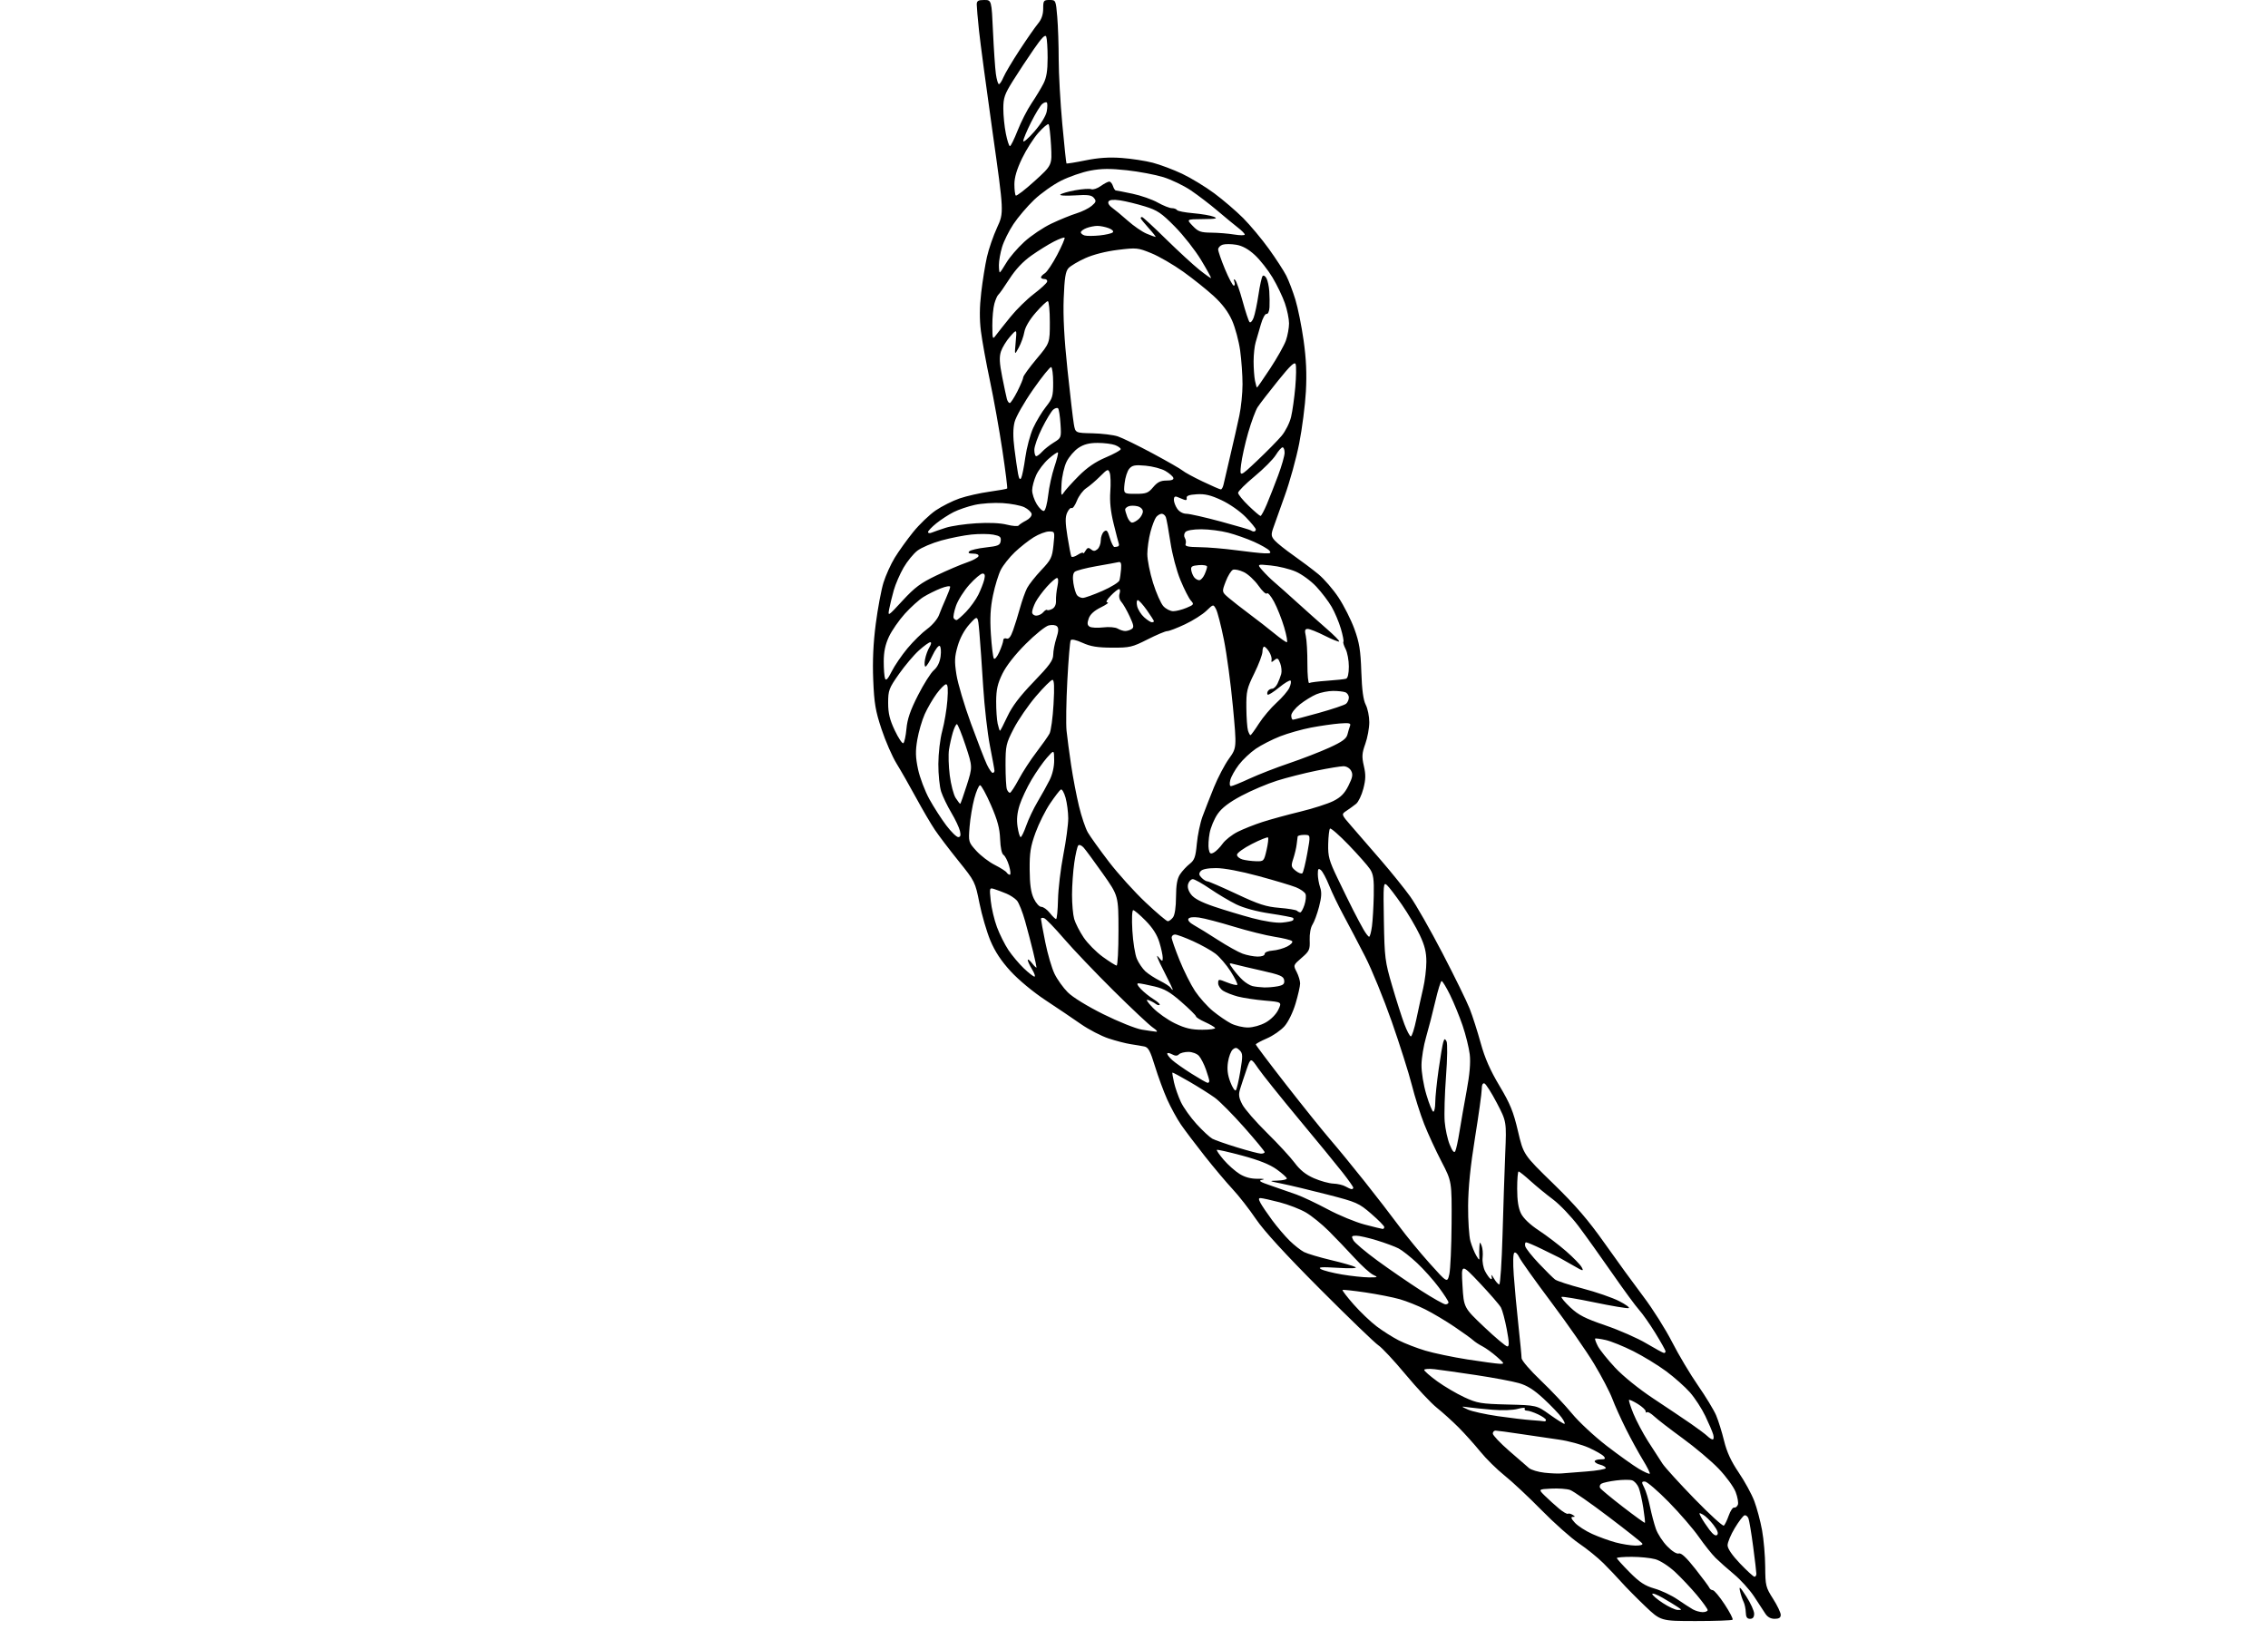 <?xml version="1.0" encoding="UTF-8" standalone="no"?>
<svg 
  version="1.1" 
  xmlns="http://www.w3.org/2000/svg" 
  xmlns:xlink="http://www.w3.org/1999/xlink" 
  xmlns:svg="http://www.w3.org/2000/svg"
  xmlns:rdf="http://www.w3.org/1999/02/22-rdf-syntax-ns#"
  xmlns:cc="http://creativecommons.org/ns#"
  xmlns:dc="http://purl.org/dc/elements/1.1/"
  viewBox="0 0 1024 736"
  width="1024"
  height="736"
>
<style>svg {background-color: white; }</style>"
<path stroke="none" fill="black" fill-rule="evenodd" d="M765.74,732.00C749.81,732.00 749.81,732.00 742.74,725.25C738.85,721.54 734.08,716.70 732.12,714.50C730.17,712.30 726.48,708.42 723.93,705.88C721.37,703.34 716.41,699.32 712.89,696.94C709.38,694.56 701.77,687.81 696.00,681.93C690.23,676.05 682.71,669.01 679.31,666.30C675.90,663.58 670.95,658.70 668.31,655.44C665.66,652.19 661.25,647.27 658.49,644.51C655.74,641.76 651.33,637.77 648.69,635.66C646.06,633.55 639.70,626.77 634.56,620.59C629.42,614.42 623.93,608.53 622.36,607.51C620.79,606.49 608.92,595.05 595.99,582.08C580.33,566.37 570.68,555.83 567.07,550.50C564.10,546.10 559.36,540.02 556.54,537.00C553.72,533.98 548.04,527.23 543.91,522.00C539.78,516.77 534.95,510.37 533.17,507.78C531.39,505.18 528.61,500.08 526.98,496.46C525.35,492.83 522.87,486.07 521.45,481.44C519.37,474.62 518.46,472.92 516.69,472.56C515.49,472.32 512.70,471.84 510.50,471.51C508.30,471.18 503.80,470.01 500.50,468.92C497.20,467.83 491.57,464.91 488.00,462.42C484.43,459.92 477.23,455.07 472.00,451.62C466.50,447.99 459.90,442.51 456.31,438.60C451.99,433.89 449.22,429.67 447.13,424.67C445.49,420.72 443.28,413.13 442.21,407.79C440.30,398.23 440.16,397.96 432.79,388.80C428.67,383.68 423.87,377.37 422.12,374.76C420.36,372.16 416.54,365.64 413.62,360.26C410.70,354.89 406.73,347.93 404.79,344.79C402.86,341.65 399.81,334.68 398.02,329.29C395.26,321.00 394.69,317.59 394.26,307.00C393.91,298.44 394.27,290.48 395.40,281.76C396.31,274.75 397.88,266.34 398.90,263.07C399.92,259.80 402.21,254.73 404.00,251.81C405.79,248.89 409.52,243.69 412.30,240.25C415.07,236.82 419.63,232.44 422.42,230.52C425.21,228.61 430.09,226.16 433.25,225.07C436.42,223.99 442.46,222.62 446.69,222.04C450.91,221.45 454.53,220.80 454.73,220.60C454.94,220.40 453.97,212.64 452.58,203.37C451.19,194.09 448.66,179.97 446.97,172.00C445.27,164.03 443.44,153.95 442.89,149.60C442.21,144.13 442.24,138.76 443.02,132.10C443.63,126.82 444.80,119.58 445.61,116.00C446.42,112.42 448.48,106.47 450.18,102.76C453.29,96.02 453.29,96.02 448.16,59.76C445.34,39.82 442.58,19.13 442.02,13.79C441.46,8.45 441.00,3.16 441.00,2.04C441.00,0.39 441.65,0.00 444.34,0.00C447.69,0.00 447.69,0.00 448.34,14.33C448.70,22.21 449.28,30.76 449.63,33.33C449.98,35.90 450.61,38.00 451.01,38.00C451.42,38.00 452.34,36.60 453.05,34.89C453.76,33.18 457.03,27.66 460.32,22.64C463.61,17.61 467.36,12.23 468.65,10.67C470.24,8.77 471.00,6.57 471.00,3.92C471.00,0.28 471.20,0.00 473.85,0.00C476.69,0.00 476.71,0.06 477.35,7.65C477.71,11.86 478.00,20.49 478.00,26.82C478.00,33.16 478.73,46.26 479.62,55.92C480.51,65.59 481.36,73.64 481.51,73.80C481.65,73.97 485.52,73.35 490.10,72.42C495.96,71.23 500.80,70.91 506.46,71.33C510.88,71.65 517.20,72.63 520.50,73.49C523.80,74.36 529.75,76.59 533.71,78.46C537.68,80.34 544.20,84.30 548.21,87.27C552.22,90.24 558.10,95.29 561.29,98.48C564.47,101.68 569.70,107.94 572.91,112.40C576.11,116.85 579.65,122.30 580.76,124.50C581.87,126.70 583.71,131.53 584.85,135.24C585.99,138.94 587.67,147.27 588.58,153.74C589.76,162.14 590.05,168.72 589.61,176.79C589.27,183.00 587.90,193.57 586.58,200.29C585.26,207.01 582.30,217.68 580.01,224.00C577.72,230.32 575.36,236.96 574.76,238.74C573.84,241.49 573.96,242.30 575.59,244.11C576.64,245.28 580.42,248.30 584.00,250.81C587.58,253.33 592.62,257.13 595.22,259.26C597.81,261.39 601.92,266.14 604.35,269.82C606.78,273.49 610.00,279.88 611.50,284.00C613.75,290.17 614.30,293.60 614.63,303.33C614.91,311.56 615.52,316.10 616.63,318.25C617.51,319.95 618.23,323.50 618.23,326.13C618.23,328.76 617.42,333.17 616.43,335.91C614.91,340.16 614.81,341.66 615.78,345.88C616.69,349.80 616.64,351.95 615.55,356.14C614.80,359.05 613.33,362.13 612.29,362.97C611.24,363.81 609.30,365.23 607.96,366.11C605.52,367.73 605.52,367.73 610.21,373.11C612.79,376.08 618.79,383.00 623.54,388.50C628.29,394.00 634.24,401.39 636.77,404.93C639.29,408.46 645.82,419.94 651.28,430.43C656.74,440.92 662.26,452.20 663.56,455.50C664.86,458.80 667.09,465.77 668.53,471.00C670.40,477.80 672.81,483.28 677.00,490.30C681.84,498.40 683.29,501.95 685.35,510.75C687.85,521.40 687.85,521.40 701.26,534.45C711.48,544.40 717.01,550.83 724.55,561.50C729.98,569.20 737.84,580.00 742.00,585.50C746.17,591.00 751.99,600.23 754.94,606.00C757.89,611.77 763.15,620.60 766.62,625.60C770.10,630.61 773.79,636.69 774.82,639.10C775.85,641.52 777.47,646.71 778.42,650.63C779.65,655.67 781.58,659.86 785.03,664.95C787.72,668.91 790.88,674.70 792.06,677.82C793.24,680.95 794.82,686.88 795.57,691.00C796.32,695.12 796.96,702.55 796.99,707.50C797.05,716.01 797.24,716.80 800.53,721.95C802.44,724.95 804.00,728.22 804.00,729.20C804.00,730.50 803.23,731.00 801.25,731.00C799.44,731.00 797.99,730.18 797.00,728.60C796.17,727.29 793.86,723.76 791.86,720.75C789.85,717.75 785.83,713.32 782.92,710.90C780.01,708.48 776.25,705.14 774.56,703.47C772.88,701.80 769.48,697.53 767.00,693.98C764.52,690.42 758.41,683.34 753.42,678.25C748.42,673.16 743.57,669.00 742.64,669.00C741.12,669.00 741.09,669.28 742.36,671.75C743.14,673.26 744.32,677.17 744.99,680.43C745.67,683.70 746.86,688.20 747.65,690.43C748.44,692.67 750.73,696.19 752.75,698.25C754.97,700.53 757.03,701.81 758.00,701.50C759.09,701.15 761.46,703.38 765.54,708.58C768.82,712.75 771.65,716.57 771.83,717.08C772.02,717.59 772.69,718.03 773.33,718.07C773.98,718.11 776.38,720.99 778.68,724.48C780.97,727.96 782.59,731.08 782.26,731.41C781.93,731.73 774.50,732.00 765.74,732.00zM790.15,731.00C788.79,731.00 788.28,730.22 788.22,728.06C788.17,726.45 787.72,724.31 787.21,723.31C786.70,722.32 785.98,720.15 785.62,718.50C785.08,716.03 785.58,716.45 788.48,720.95C790.42,723.95 792.00,727.44 792.00,728.70C792.00,730.27 791.41,731.00 790.15,731.00zM768.75,727.99C769.99,727.99 771.00,727.57 771.00,727.05C771.00,726.53 768.82,723.49 766.15,720.30C763.48,717.11 759.04,712.40 756.28,709.83C753.45,707.20 749.58,704.70 747.38,704.09C745.25,703.50 740.46,703.01 736.75,703.01C733.04,703.00 730.00,703.26 730.00,703.57C730.00,703.89 732.59,706.76 735.75,709.95C740.30,714.54 742.66,716.08 747.02,717.34C750.06,718.21 754.70,720.40 757.34,722.21C759.98,724.02 763.12,726.06 764.32,726.74C765.52,727.41 767.51,727.98 768.75,727.99zM757.47,726.99C759.44,727.00 759.44,726.99 757.47,725.66C756.39,724.92 753.36,723.07 750.75,721.56C748.14,720.05 746.00,719.25 746.00,719.79C746.00,720.32 748.14,722.16 750.75,723.87C753.36,725.58 756.39,726.98 757.47,726.99zM792.15,712.00C792.62,712.00 793.00,711.41 793.00,710.69C793.00,709.96 792.35,704.44 791.55,698.41C790.76,692.38 789.80,686.65 789.43,685.68C789.06,684.71 788.25,684.08 787.63,684.28C787.01,684.47 785.04,687.06 783.25,690.02C781.46,692.99 780.00,696.48 780.00,697.78C780.00,699.29 782.04,702.29 785.65,706.07C788.76,709.33 791.69,712.00 792.15,712.00zM738.31,697.93C740.60,697.97 741.87,697.60 741.50,697.00C741.16,696.45 734.27,690.99 726.19,684.87C718.11,678.74 710.32,673.31 708.88,672.81C707.43,672.31 703.61,672.03 700.38,672.20C694.50,672.50 694.50,672.50 697.56,675.50C699.24,677.15 702.10,679.74 703.91,681.25C705.72,682.76 707.51,683.80 707.90,683.56C708.28,683.33 709.25,683.55 710.05,684.05C711.28,684.83 711.29,684.97 710.08,684.98C709.09,685.00 709.40,685.81 711.08,687.64C712.41,689.08 715.94,691.36 718.93,692.70C721.91,694.04 726.64,695.75 729.43,696.50C732.22,697.25 736.21,697.90 738.31,697.93zM775.31,693.09C775.97,692.43 775.41,690.91 773.61,688.56C772.13,686.62 770.00,684.54 768.88,683.94C766.99,682.92 766.93,683.01 768.08,685.17C768.76,686.45 770.44,688.98 771.81,690.80C773.48,692.99 774.64,693.76 775.31,693.09zM778.32,688.92C778.78,688.55 779.76,686.51 780.52,684.38C781.27,682.24 782.37,680.62 782.97,680.76C783.57,680.90 784.32,680.32 784.65,679.47C784.98,678.62 784.52,676.03 783.63,673.71C782.74,671.40 779.29,666.66 775.95,663.19C772.62,659.72 765.30,653.55 759.69,649.47C754.09,645.39 748.31,640.94 746.87,639.58C745.42,638.22 743.95,637.38 743.62,637.72C743.28,638.06 743.00,637.85 743.00,637.25C743.00,636.65 741.40,635.18 739.45,633.97C737.49,632.76 735.72,631.95 735.51,632.16C735.30,632.37 736.17,635.13 737.46,638.30C738.74,641.46 741.71,647.07 744.05,650.77C746.39,654.47 749.34,659.04 750.61,660.93C751.88,662.81 758.45,670.03 765.21,676.97C771.97,683.91 777.87,689.29 778.32,688.92zM742.68,687.65C742.83,687.50 742.50,684.48 741.95,680.94C741.40,677.40 740.46,673.28 739.87,671.78C739.27,670.29 737.93,668.79 736.88,668.46C735.84,668.13 732.58,668.16 729.64,668.53C726.71,668.89 723.73,669.55 723.03,669.98C722.32,670.42 722.06,671.29 722.45,671.92C722.84,672.56 727.49,676.41 732.79,680.50C738.08,684.58 742.54,687.80 742.68,687.65zM705.00,665.35C706.38,665.23 711.44,664.83 716.25,664.47C721.06,664.11 725.00,663.42 725.00,662.93C725.00,662.44 723.88,661.76 722.50,661.41C721.12,661.07 720.00,660.38 720.00,659.89C720.00,659.40 721.18,659.00 722.62,659.00C724.73,659.00 725.02,658.73 724.11,657.63C723.48,656.88 720.39,655.11 717.24,653.70C714.08,652.30 708.12,650.68 704.00,650.10C699.88,649.53 692.00,648.37 686.50,647.53C681.00,646.70 675.94,646.01 675.25,646.01C674.56,646.00 674.00,646.61 674.00,647.35C674.00,648.10 677.26,651.56 681.25,655.04C685.24,658.52 689.32,662.07 690.33,662.92C691.34,663.77 694.49,664.71 697.33,665.02C700.17,665.34 703.62,665.48 705.00,665.35zM744.86,665.47C745.11,665.23 743.71,662.44 741.77,659.27C739.82,656.09 736.37,649.78 734.09,645.23C731.82,640.68 729.04,634.52 727.93,631.54C726.81,628.56 723.11,621.48 719.70,615.81C716.29,610.14 707.56,597.60 700.31,587.94C693.06,578.27 686.58,569.18 685.92,567.72C685.25,566.26 684.27,565.33 683.74,565.66C683.16,566.02 683.05,570.01 683.47,575.88C683.84,581.17 684.79,591.35 685.57,598.50C686.34,605.65 686.99,612.31 686.99,613.31C687.00,614.31 690.86,618.81 695.59,623.31C700.31,627.81 706.68,634.56 709.75,638.31C712.82,642.06 719.87,648.62 725.41,652.89C730.96,657.16 737.51,661.84 739.96,663.28C742.42,664.73 744.62,665.71 744.86,665.47zM773.28,650.00C773.75,650.00 773.85,648.99 773.50,647.75C773.15,646.51 771.55,642.76 769.94,639.41C768.34,636.06 765.22,631.26 763.01,628.75C760.80,626.24 755.96,621.94 752.25,619.19C748.54,616.45 741.87,612.38 737.44,610.15C733.00,607.92 727.39,605.65 724.96,605.10C722.54,604.56 720.40,604.27 720.20,604.46C720.01,604.66 720.57,606.20 721.44,607.89C722.32,609.58 725.82,613.94 729.23,617.59C732.89,621.50 739.97,627.22 746.47,631.52C752.54,635.53 760.20,640.68 763.50,642.96C766.80,645.25 770.16,647.77 770.96,648.56C771.77,649.35 772.81,650.00 773.28,650.00zM706.32,642.96C706.77,642.98 706.22,641.71 705.09,640.13C703.97,638.55 700.32,634.74 696.99,631.65C692.57,627.56 689.51,625.63 685.71,624.55C682.84,623.73 674.20,622.11 666.50,620.95C658.80,619.79 650.36,618.59 647.75,618.29C645.14,617.99 643.01,618.14 643.03,618.62C643.05,619.11 645.69,621.41 648.91,623.75C652.13,626.08 657.63,629.32 661.13,630.94C666.98,633.65 668.57,633.92 680.66,634.23C693.82,634.57 693.82,634.57 699.66,638.75C702.87,641.04 705.87,642.94 706.32,642.96zM697.25,641.82C697.66,641.92 698.00,641.63 698.00,641.19C698.00,640.74 696.41,639.61 694.47,638.69C692.52,637.76 690.25,637.00 689.41,637.00C688.57,637.00 688.14,636.58 688.45,636.08C688.77,635.56 687.39,635.61 685.26,636.20C683.11,636.79 678.28,636.97 674.00,636.61C669.88,636.26 664.92,635.76 663.00,635.49C659.50,635.00 659.50,635.00 662.76,636.51C664.55,637.33 670.62,638.67 676.26,639.49C681.89,640.30 688.75,641.11 691.50,641.30C694.25,641.49 696.84,641.72 697.25,641.82zM677.00,615.83C679.41,615.91 679.36,615.80 675.83,612.67C673.80,610.88 670.88,608.76 669.33,607.96C667.77,607.16 665.88,605.91 665.12,605.20C664.37,604.48 660.54,601.73 656.62,599.08C652.71,596.44 646.80,592.92 643.50,591.27C640.20,589.61 635.02,587.55 632.00,586.68C628.98,585.81 622.01,584.44 616.51,583.62C611.02,582.81 606.36,582.31 606.15,582.51C605.95,582.72 608.19,585.64 611.14,589.00C614.09,592.36 618.77,596.83 621.55,598.94C624.33,601.04 628.84,603.90 631.58,605.29C634.31,606.67 639.69,608.75 643.53,609.90C647.36,611.05 655.90,612.83 662.50,613.87C669.10,614.90 675.62,615.78 677.00,615.83zM751.25,610.95C751.66,610.98 752.00,610.65 752.00,610.22C752.00,609.80 749.93,606.08 747.39,601.97C744.86,597.86 741.55,593.15 740.05,591.50C738.54,589.85 733.09,582.42 727.94,575.00C722.79,567.58 715.92,557.97 712.67,553.65C709.42,549.34 704.27,543.94 701.22,541.65C698.16,539.37 693.56,535.59 690.98,533.25C688.40,530.91 686.00,529.00 685.65,529.00C685.29,529.00 685.00,532.49 685.00,536.75C685.00,542.12 685.54,545.57 686.75,548.00C687.85,550.19 690.85,553.04 694.79,555.63C698.24,557.90 703.76,562.10 707.04,564.95C710.32,567.81 713.51,571.09 714.13,572.24C715.15,574.14 714.80,574.08 710.38,571.50C707.69,569.94 704.83,568.32 704.00,567.89C703.17,567.47 699.67,565.74 696.22,564.06C692.77,562.38 689.55,561.00 689.06,561.00C688.58,561.00 688.40,561.80 688.65,562.78C688.91,563.76 691.68,567.26 694.81,570.56C697.94,573.87 701.22,577.11 702.10,577.78C702.97,578.44 708.60,580.28 714.60,581.85C720.59,583.42 727.98,585.97 731.00,587.51C734.02,589.05 735.99,590.49 735.36,590.70C734.73,590.92 727.77,589.75 719.88,588.11C711.99,586.47 705.31,585.36 705.03,585.64C704.75,585.92 706.54,588.06 709.01,590.38C712.66,593.82 715.63,595.35 724.84,598.50C731.08,600.63 739.41,604.29 743.34,606.64C747.28,608.98 750.84,610.92 751.25,610.95zM680.56,608.00C681.47,608.00 681.41,606.17 680.31,600.30C679.51,596.06 678.32,591.62 677.68,590.43C677.03,589.24 672.72,584.27 668.11,579.38C659.71,570.50 659.71,570.50 660.31,580.50C660.90,590.50 660.90,590.50 670.13,599.25C675.20,604.06 679.89,608.00 680.56,608.00zM652.64,589.00C653.39,589.00 654.00,588.60 654.00,588.11C654.00,587.62 652.04,584.58 649.65,581.36C647.26,578.14 642.85,573.19 639.85,570.37C636.84,567.56 633.06,564.57 631.44,563.74C629.82,562.90 625.42,561.27 621.64,560.11C617.87,558.95 613.70,558.00 612.36,558.00C610.22,558.00 610.06,558.24 611.03,560.05C611.63,561.18 616.56,565.34 621.97,569.30C627.39,573.26 636.19,579.31 641.55,582.75C646.90,586.19 651.89,589.00 652.64,589.00zM676.91,580.00C677.38,580.00 678.04,569.99 678.39,557.75C678.73,545.51 679.28,528.97 679.61,520.98C680.21,506.46 680.21,506.46 675.82,498.05C673.41,493.43 670.88,489.46 670.22,489.24C669.44,488.98 669.00,489.94 669.00,491.89C669.00,493.57 667.63,503.39 665.97,513.71C663.89,526.57 662.91,536.25 662.85,544.49C662.80,551.09 663.28,558.30 663.90,560.50C664.53,562.70 665.72,565.62 666.54,567.00C667.84,569.16 668.03,569.23 667.91,567.50C667.83,566.40 667.85,564.38 667.95,563.00C668.11,560.67 668.18,560.64 668.96,562.55C669.41,563.67 669.61,566.07 669.40,567.87C669.19,569.67 669.69,572.43 670.50,574.01C671.32,575.58 672.43,577.15 672.98,577.49C673.57,577.85 673.75,577.36 673.42,576.30C673.12,575.31 673.59,575.74 674.47,577.25C675.35,578.76 676.45,580.00 676.91,580.00zM654.36,575.43C654.86,573.27 655.32,562.95 655.39,552.50C655.50,533.50 655.50,533.50 650.82,524.50C648.25,519.55 644.74,511.95 643.03,507.61C641.31,503.27 638.79,495.29 637.42,489.87C636.05,484.46 631.97,471.60 628.36,461.28C624.74,450.97 619.36,437.80 616.40,432.02C613.44,426.23 609.07,417.90 606.69,413.50C604.30,409.10 601.33,402.93 600.08,399.79C598.82,396.65 597.17,393.56 596.40,392.92C595.25,391.97 595.00,392.29 595.00,394.73C595.00,396.36 595.47,399.04 596.03,400.67C596.81,402.88 596.68,405.12 595.55,409.47C594.71,412.68 593.38,416.30 592.59,417.51C591.75,418.78 591.22,421.72 591.32,424.47C591.49,428.84 591.19,429.50 587.68,432.53C583.89,435.81 583.87,435.86 585.43,438.87C586.29,440.54 587.00,442.89 587.00,444.09C587.00,445.30 586.08,449.38 584.95,453.16C583.77,457.12 581.65,461.47 579.96,463.39C578.34,465.24 574.76,467.72 572.01,468.90C569.25,470.09 567.00,471.32 567.00,471.64C567.00,471.97 573.18,480.17 580.74,489.87C588.30,499.56 597.21,510.65 600.53,514.50C603.86,518.35 610.87,526.90 616.11,533.50C621.36,540.10 628.30,549.10 631.55,553.50C634.79,557.90 641.04,565.52 645.44,570.43C653.44,579.35 653.44,579.35 654.36,575.43zM618.00,576.82C622.19,576.84 622.33,576.76 620.00,575.67C618.62,575.03 614.81,571.58 611.53,568.00C608.25,564.42 603.03,558.97 599.94,555.88C596.84,552.79 592.21,549.04 589.64,547.53C587.07,546.02 581.72,543.95 577.74,542.91C573.76,541.88 569.92,541.03 569.21,541.02C568.19,541.00 568.18,541.46 569.13,543.25C569.79,544.49 572.15,547.98 574.38,551.00C576.61,554.02 580.16,558.18 582.25,560.24C584.35,562.30 587.29,564.61 588.78,565.38C590.28,566.14 595.77,567.78 601.00,569.02C606.23,570.26 611.17,571.68 612.00,572.18C612.92,572.73 609.82,572.86 604.00,572.50C596.61,572.05 594.91,572.17 596.36,573.07C597.38,573.70 601.66,574.80 605.86,575.51C610.06,576.22 615.52,576.80 618.00,576.82zM624.25,554.94C624.66,554.98 625.00,554.59 625.00,554.10C625.00,553.60 622.35,550.90 619.11,548.10C613.51,543.25 612.56,542.83 599.36,539.43C591.74,537.47 582.58,535.27 579.00,534.55C572.85,533.30 572.73,533.23 576.75,533.12C579.09,533.05 581.00,532.63 581.00,532.17C581.00,531.71 578.95,529.87 576.45,528.07C573.33,525.83 568.45,523.88 560.86,521.83C554.78,520.19 549.63,519.03 549.41,519.25C549.19,519.47 550.59,521.50 552.52,523.76C554.45,526.01 557.67,528.87 559.67,530.11C562.14,531.63 564.79,532.33 567.91,532.29C570.45,532.25 571.38,532.44 570.00,532.72C567.93,533.15 568.62,533.62 574.00,535.45C577.58,536.67 582.70,538.45 585.39,539.42C588.07,540.38 594.42,543.39 599.48,546.09C604.54,548.80 612.02,551.88 616.09,552.95C620.17,554.02 623.84,554.91 624.25,554.94zM610.25,536.97C610.66,536.99 611.00,536.69 611.00,536.31C611.00,535.93 608.87,532.90 606.26,529.56C603.66,526.23 594.77,515.38 586.51,505.46C578.26,495.53 569.97,485.19 568.10,482.47C564.70,477.52 564.70,477.52 562.80,483.01C561.76,486.03 560.46,489.95 559.92,491.72C559.12,494.31 559.31,495.67 560.89,498.72C561.97,500.80 566.96,506.55 571.99,511.50C577.02,516.45 582.67,522.58 584.56,525.12C586.96,528.36 589.56,530.44 593.24,532.05C596.13,533.31 600.08,534.40 602.00,534.47C603.92,534.54 606.40,535.12 607.50,535.77C608.60,536.41 609.84,536.95 610.25,536.97zM569.25,520.94C570.21,520.97 570.99,520.66 570.98,520.25C570.97,519.84 566.79,514.78 561.69,509.01C556.59,503.25 550.64,497.24 548.46,495.67C546.28,494.10 541.14,490.85 537.03,488.46C532.92,486.07 529.46,484.21 529.33,484.33C529.21,484.45 529.54,486.47 530.07,488.82C530.60,491.16 531.99,495.13 533.16,497.62C534.34,500.12 537.54,504.62 540.28,507.62C543.02,510.62 546.22,513.58 547.38,514.21C548.55,514.84 553.55,516.59 558.50,518.11C563.45,519.63 568.29,520.90 569.25,520.94zM657.04,519.86C657.44,519.11 658.31,515.12 658.96,511.00C659.62,506.88 661.07,498.57 662.19,492.54C663.57,485.10 664.02,479.84 663.59,476.13C663.23,473.13 661.78,467.26 660.36,463.09C658.93,458.91 656.38,452.69 654.69,449.25C653.00,445.81 651.29,443.00 650.89,443.00C650.49,443.00 649.20,447.16 648.02,452.25C646.84,457.34 644.98,464.56 643.88,468.30C642.78,472.04 641.85,477.69 641.80,480.85C641.76,484.17 642.69,489.87 644.01,494.30C645.26,498.54 646.68,502.00 647.15,502.00C647.62,502.00 648.01,500.09 648.02,497.75C648.03,495.41 648.71,488.78 649.53,483.01C650.35,477.24 651.29,471.65 651.63,470.60C652.15,468.95 652.36,468.90 653.10,470.21C653.58,471.08 653.49,477.99 652.87,486.12C652.28,494.03 652.01,503.20 652.28,506.50C652.55,509.80 653.56,514.46 654.54,516.86C655.73,519.81 656.54,520.78 657.04,519.86zM557.98,492.33C558.39,491.88 559.30,487.98 560.01,483.69C561.16,476.75 561.13,475.70 559.70,474.27C558.41,472.98 557.81,472.91 556.60,473.92C555.77,474.60 554.80,477.17 554.43,479.62C553.95,482.79 554.26,485.40 555.50,488.63C556.45,491.13 557.57,492.79 557.98,492.33zM545.25,488.98C545.66,488.99 546.00,488.61 546.00,488.13C546.00,487.64 545.31,485.30 544.47,482.93C543.63,480.55 542.21,477.79 541.32,476.80C540.41,475.79 538.30,475.00 536.55,475.00C534.82,475.00 532.91,475.49 532.31,476.09C531.52,476.88 530.63,476.87 529.11,476.06C527.95,475.44 527.00,475.32 527.00,475.79C527.00,476.26 528.01,477.57 529.25,478.69C530.49,479.82 534.42,482.59 538.00,484.85C541.58,487.11 544.84,488.97 545.25,488.98zM637.00,468.00C637.48,468.00 638.59,464.51 639.48,460.25C640.37,455.99 641.75,449.71 642.55,446.29C643.35,442.88 644.00,437.48 644.00,434.29C644.00,429.94 643.26,426.93 641.00,422.17C639.36,418.69 635.74,412.55 632.96,408.53C630.18,404.51 627.14,400.53 626.20,399.68C624.60,398.24 624.52,399.22 624.82,415.82C625.12,432.51 625.32,434.15 628.55,445.16C630.42,451.57 632.90,459.33 634.05,462.41C635.20,465.48 636.53,468.00 637.00,468.00zM522.00,465.88C522.83,465.94 522.20,465.13 520.61,464.08C519.02,463.04 510.99,455.50 502.76,447.34C494.53,439.18 484.44,428.60 480.35,423.84C476.25,419.07 472.25,414.92 471.45,414.62C470.65,414.31 470.00,414.46 470.00,414.93C470.00,415.41 470.88,420.16 471.94,425.47C473.01,430.79 474.89,437.21 476.12,439.74C477.34,442.27 480.04,446.04 482.11,448.11C484.33,450.33 490.91,454.38 498.18,457.99C504.96,461.36 512.75,464.48 515.50,464.94C518.25,465.39 521.17,465.81 522.00,465.88zM542.81,465.00C546.28,465.00 548.89,464.63 548.61,464.17C548.33,463.72 546.27,462.53 544.05,461.52C541.82,460.52 540.00,459.37 540.00,458.97C540.00,458.57 537.07,455.67 533.49,452.53C528.33,448.00 525.80,446.53 521.24,445.44C518.08,444.69 514.86,444.06 514.08,444.04C513.11,444.01 513.43,444.83 515.06,446.56C516.38,447.97 518.96,450.05 520.79,451.18C522.61,452.30 523.87,453.47 523.58,453.76C523.29,454.05 522.47,453.84 521.77,453.30C521.07,452.75 519.60,451.99 518.50,451.60C517.16,451.12 517.82,452.26 520.50,455.06C522.70,457.36 527.20,460.53 530.50,462.12C535.16,464.35 537.91,465.00 542.81,465.00zM563.46,463.98C565.78,463.97 569.20,463.01 571.50,461.70C573.84,460.38 576.18,458.00 577.15,455.97C578.80,452.50 578.80,452.50 571.04,451.83C566.78,451.46 561.31,450.63 558.90,450.00C556.48,449.36 553.49,448.19 552.25,447.40C551.01,446.60 550.00,445.07 550.00,443.99C550.00,442.08 550.14,442.07 554.04,443.63C556.26,444.52 558.33,445.01 558.63,444.71C558.92,444.41 557.59,441.71 555.67,438.70C553.75,435.70 550.64,432.07 548.77,430.64C546.90,429.21 542.37,426.68 538.70,425.02C535.04,423.36 531.36,422.00 530.52,422.00C529.68,422.00 529.00,422.62 529.00,423.37C529.00,424.13 530.59,428.68 532.53,433.49C534.46,438.30 537.63,444.62 539.56,447.53C541.50,450.44 545.14,454.52 547.67,456.59C550.20,458.66 553.87,461.17 555.84,462.18C557.81,463.18 561.24,463.99 563.46,463.98zM529.50,447.00C529.71,447.00 527.84,443.06 525.35,438.25C522.85,433.44 521.75,430.62 522.89,432.00C524.79,434.30 524.96,434.34 524.97,432.50C524.97,431.40 524.30,428.25 523.46,425.51C522.44,422.13 520.43,418.98 517.26,415.76C514.68,413.14 512.16,411.00 511.65,411.00C511.11,411.00 510.95,414.88 511.26,420.25C511.55,425.34 512.47,431.07 513.31,433.00C514.14,434.93 515.88,437.46 517.16,438.64C518.45,439.81 521.38,441.72 523.68,442.87C525.98,444.03 528.15,445.43 528.49,445.99C528.84,446.54 529.29,447.00 529.50,447.00zM570.62,445.88C572.34,445.95 575.18,445.71 576.93,445.36C579.43,444.86 580.04,444.28 579.80,442.63C579.55,440.86 578.05,440.21 570.00,438.39C564.77,437.21 559.18,435.90 557.57,435.47C554.65,434.69 554.65,434.69 556.73,437.60C557.87,439.19 559.86,441.47 561.15,442.65C562.44,443.83 564.40,445.02 565.50,445.28C566.60,445.55 568.91,445.82 570.62,445.88zM467.07,441.00C467.56,441.00 467.08,439.54 465.99,437.75C464.90,435.96 464.02,434.05 464.03,433.50C464.04,432.95 464.92,433.62 466.00,435.00C467.08,436.38 467.97,437.20 467.98,436.83C467.99,436.46 467.31,433.31 466.47,429.83C465.63,426.35 464.00,420.12 462.85,416.00C461.70,411.88 460.03,407.68 459.15,406.67C458.26,405.66 456.14,404.25 454.43,403.54C452.72,402.82 450.28,401.91 449.01,401.50C446.72,400.78 446.70,400.84 447.32,406.77C447.66,410.08 448.92,415.42 450.12,418.64C451.32,421.86 453.65,426.52 455.30,429.00C456.96,431.48 460.08,435.19 462.24,437.25C464.40,439.31 466.57,441.00 467.07,441.00zM504.16,436.00C504.62,436.00 505.00,428.91 504.99,420.25C504.98,404.50 504.98,404.50 497.92,394.50C494.03,389.00 490.13,383.70 489.25,382.73C488.37,381.75 487.29,381.31 486.85,381.75C486.41,382.19 485.60,385.68 485.05,389.52C484.49,393.36 484.03,399.88 484.02,404.01C484.01,408.14 484.45,413.07 484.99,414.98C485.54,416.88 487.45,420.63 489.24,423.30C491.03,425.97 494.94,429.93 497.91,432.08C500.89,434.24 503.70,436.00 504.16,436.00zM567.75,431.96C569.71,431.98 571.00,431.50 571.00,430.75C571.00,430.03 572.52,429.39 574.56,429.25C576.51,429.11 579.49,428.28 581.17,427.41C582.88,426.53 583.85,425.45 583.36,424.97C582.89,424.50 579.35,423.62 575.50,423.02C571.65,422.42 563.33,420.35 557.00,418.42C550.67,416.49 543.65,414.65 541.38,414.34C538.81,413.98 537.00,414.19 536.57,414.89C536.16,415.56 537.18,416.73 539.06,417.76C540.81,418.72 545.68,421.72 549.87,424.43C554.07,427.14 559.08,429.93 561.00,430.63C562.92,431.34 565.96,431.93 567.75,431.96zM618.16,422.99C618.52,423.00 619.09,420.86 619.44,418.25C619.78,415.64 620.15,409.41 620.25,404.40C620.40,397.02 620.08,394.77 618.58,392.48C617.56,390.92 613.22,386.02 608.95,381.57C604.67,377.13 600.86,373.80 600.49,374.17C600.12,374.55 599.76,377.70 599.68,381.17C599.56,386.73 600.07,388.60 603.86,396.50C606.23,401.45 609.43,407.98 610.97,411.00C612.50,414.02 614.60,417.96 615.63,419.74C616.66,421.53 617.80,422.99 618.16,422.99zM578.80,416.62C581.16,416.41 583.38,415.96 583.72,415.62C584.06,415.28 584.11,414.78 583.83,414.50C583.56,414.23 578.89,413.33 573.47,412.52C567.33,411.60 561.54,410.03 558.14,408.37C555.14,406.90 549.83,403.74 546.34,401.35C542.84,398.96 539.34,397.00 538.56,397.00C537.78,397.00 536.83,397.95 536.46,399.12C536.02,400.50 536.47,402.15 537.74,403.87C539.09,405.70 542.25,407.37 548.09,409.36C552.72,410.93 560.55,413.29 565.50,414.61C570.83,416.03 576.25,416.85 578.80,416.62zM527.27,416.00C527.82,416.00 528.88,415.21 529.61,414.25C530.43,413.17 530.95,409.64 530.97,405.00C531.00,399.56 531.50,396.76 532.78,394.82C533.75,393.35 535.70,391.23 537.12,390.12C539.31,388.40 539.81,387.01 540.37,380.98C540.73,377.08 541.89,371.54 542.94,368.69C543.99,365.84 546.32,359.90 548.10,355.50C549.89,351.10 552.94,345.29 554.87,342.60C558.39,337.70 558.39,337.70 556.66,319.10C555.71,308.87 553.88,295.29 552.60,288.93C551.32,282.57 549.72,276.34 549.04,275.08C547.82,272.79 547.82,272.79 544.66,275.83C542.92,277.50 538.58,280.25 535.00,281.93C531.42,283.62 527.83,285.00 527.00,284.99C526.17,284.99 522.17,286.68 518.09,288.75C511.21,292.23 510.08,292.50 502.09,292.46C495.49,292.44 492.40,291.93 488.77,290.28C485.86,288.96 483.80,288.51 483.42,289.12C483.08,289.67 482.40,297.86 481.90,307.31C481.39,316.76 481.24,326.98 481.55,330.00C481.86,333.02 482.79,340.00 483.61,345.50C484.43,351.00 486.02,359.32 487.15,364.00C488.27,368.68 490.07,374.02 491.15,375.89C492.22,377.75 496.51,383.72 500.67,389.16C504.84,394.60 512.30,402.86 517.26,407.52C522.21,412.19 526.71,416.00 527.27,416.00zM476.82,415.00C477.20,415.00 477.58,411.06 477.69,406.25C477.79,401.44 478.87,392.32 480.10,386.00C481.33,379.68 482.32,372.25 482.31,369.50C482.30,366.75 481.75,362.57 481.10,360.22C480.44,357.87 479.48,356.21 478.95,356.53C478.42,356.86 476.25,359.68 474.13,362.81C472.01,365.94 469.04,371.88 467.54,376.00C465.28,382.23 464.83,385.06 464.89,392.73C464.94,399.36 465.46,403.01 466.74,405.72C467.74,407.84 469.24,409.50 470.16,409.50C471.07,409.50 472.79,410.74 473.98,412.25C475.17,413.76 476.45,415.00 476.82,415.00zM587.09,412.00C587.50,412.00 588.34,410.49 588.95,408.65C589.56,406.81 589.78,404.60 589.45,403.73C589.12,402.86 587.16,401.48 585.09,400.65C583.03,399.83 575.40,397.54 568.14,395.58C560.06,393.39 552.68,392.00 549.09,392.00C545.31,392.00 542.84,392.49 542.09,393.39C541.19,394.47 541.30,395.15 542.54,396.39C543.42,397.28 544.61,398.00 545.17,398.00C545.74,398.00 551.64,400.56 558.29,403.68C568.34,408.40 571.61,409.46 577.63,409.95C581.62,410.28 585.20,410.87 585.60,411.27C586.01,411.67 586.67,412.00 587.09,412.00zM455.95,395.00C456.41,395.00 456.25,393.17 455.59,390.93C454.93,388.69 453.80,386.50 453.09,386.05C452.29,385.56 451.70,382.79 451.55,378.88C451.37,374.02 450.38,370.36 447.41,363.53C445.26,358.59 443.05,354.57 442.50,354.58C441.95,354.60 440.78,357.29 439.90,360.56C439.02,363.83 438.06,369.59 437.76,373.36C437.22,380.14 437.26,380.28 440.79,384.19C442.76,386.37 446.51,389.24 449.12,390.56C451.72,391.88 454.14,393.42 454.49,393.98C454.83,394.54 455.49,395.00 455.95,395.00zM588.04,394.29C588.44,393.86 589.43,389.79 590.25,385.25C591.74,377.00 591.74,377.00 588.87,377.00C587.29,377.00 585.95,377.34 585.89,377.75C585.82,378.16 585.62,379.77 585.44,381.32C585.26,382.87 584.57,385.76 583.92,387.75C582.83,391.06 582.92,391.52 585.02,393.22C586.29,394.24 587.65,394.72 588.04,394.29zM567.08,388.90C570.59,389.00 570.68,388.90 571.85,383.85C572.50,381.02 572.80,378.47 572.51,378.18C572.23,377.89 568.95,379.20 565.25,381.09C561.54,382.98 558.50,385.17 558.50,385.97C558.50,386.76 559.62,387.72 561.00,388.11C562.38,388.49 565.11,388.85 567.08,388.90zM548.04,384.98C549.04,384.44 550.83,382.64 552.02,380.97C553.20,379.31 556.27,376.89 558.84,375.61C561.40,374.33 566.42,372.33 570.00,371.18C573.58,370.02 581.23,367.93 587.00,366.53C592.77,365.13 599.52,362.96 602.00,361.72C605.38,360.02 607.08,358.29 608.82,354.80C610.69,351.06 610.93,349.73 610.04,348.07C609.40,346.88 607.93,346.00 606.57,346.00C605.28,346.00 599.78,346.90 594.36,348.01C588.94,349.12 580.90,351.16 576.50,352.55C572.10,353.94 564.91,357.00 560.52,359.34C554.96,362.30 551.69,364.79 549.77,367.55C548.25,369.72 546.62,373.63 546.14,376.22C545.66,378.82 545.48,382.07 545.75,383.45C546.14,385.51 546.54,385.78 548.04,384.98zM432.64,378.00C433.65,378.00 433.87,377.23 433.42,375.25C433.08,373.74 431.33,370.02 429.53,367.00C427.73,363.98 425.67,359.70 424.94,357.50C424.22,355.30 423.64,349.68 423.66,345.00C423.68,340.16 424.44,333.70 425.44,330.00C426.40,326.43 427.44,320.24 427.74,316.25C428.12,311.17 427.95,309.00 427.15,309.00C426.52,309.00 424.60,310.91 422.88,313.25C421.16,315.59 418.74,319.75 417.51,322.50C416.28,325.25 414.77,330.43 414.16,334.00C413.28,339.18 413.34,341.89 414.49,347.35C415.29,351.11 417.59,357.19 419.60,360.85C421.62,364.51 425.07,369.86 427.26,372.75C429.45,375.64 431.87,378.00 432.64,378.00zM460.83,378.00C461.21,378.00 462.36,375.64 463.37,372.75C464.39,369.86 466.69,365.02 468.49,362.00C470.29,358.98 472.72,354.61 473.88,352.29C475.19,349.69 475.98,346.25 475.96,343.29C475.92,338.50 475.92,338.50 472.71,342.13C470.94,344.13 467.80,348.63 465.73,352.13C463.65,355.63 461.23,360.80 460.34,363.60C459.23,367.12 458.94,370.14 459.43,373.35C459.81,375.91 460.44,378.00 460.83,378.00zM433.53,363.00C433.69,363.00 435.02,359.24 436.48,354.64C439.14,346.29 439.14,346.29 435.95,336.64C434.19,331.34 432.43,327.00 432.03,327.00C431.64,327.00 430.81,328.69 430.20,330.75C429.59,332.81 428.81,336.30 428.47,338.50C428.13,340.70 428.28,345.92 428.81,350.11C429.34,354.30 430.55,358.91 431.50,360.36C432.45,361.81 433.36,363.00 433.53,363.00zM455.97,358.00C456.38,358.00 458.17,355.28 459.95,351.95C461.72,348.61 465.31,343.10 467.92,339.70C470.53,336.29 473.20,332.50 473.86,331.27C474.51,330.05 475.33,324.09 475.67,318.02C476.12,310.16 475.98,307.00 475.18,307.00C474.56,307.00 471.21,310.34 467.72,314.43C464.23,318.52 459.72,325.09 457.69,329.03C454.21,335.79 454.00,336.75 454.00,345.52C454.00,350.64 454.27,355.55 454.61,356.42C454.94,357.29 455.55,358.00 455.97,358.00zM555.80,355.00C556.36,355.00 560.12,353.47 564.16,351.60C568.20,349.74 576.24,346.60 582.03,344.65C587.83,342.69 595.98,339.53 600.15,337.63C605.99,334.97 607.89,333.59 608.37,331.68C608.71,330.31 609.24,328.53 609.55,327.73C610.00,326.55 609.13,326.36 604.80,326.70C601.89,326.93 596.12,327.76 591.98,328.54C587.85,329.33 581.55,331.11 577.98,332.50C574.42,333.90 569.48,336.42 567.00,338.11C564.52,339.81 561.07,343.06 559.33,345.35C557.59,347.63 555.85,350.74 555.47,352.25C555.06,353.90 555.19,355.00 555.80,355.00zM448.19,349.00C448.63,349.00 449.00,348.58 449.00,348.07C449.00,347.56 448.08,342.50 446.96,336.82C445.84,331.15 444.47,319.07 443.90,310.00C443.34,300.93 442.57,289.94 442.19,285.59C441.50,277.69 441.50,277.69 437.79,281.80C435.44,284.40 433.46,288.04 432.40,291.70C430.98,296.59 430.89,298.59 431.83,304.63C432.44,308.56 435.38,318.47 438.37,326.65C441.36,334.83 444.61,343.21 445.59,345.26C446.57,347.32 447.74,349.00 448.19,349.00zM407.85,335.59C408.33,335.30 408.96,332.37 409.26,329.10C409.66,324.68 411.01,320.75 414.47,313.96C417.03,308.92 420.26,303.82 421.63,302.64C423.25,301.25 424.32,299.06 424.68,296.38C424.98,294.11 424.80,291.99 424.27,291.67C423.74,291.34 422.26,293.31 420.98,296.04C419.70,298.77 418.30,301.00 417.85,301.00C417.41,301.00 417.32,299.54 417.65,297.75C417.98,295.96 418.87,293.49 419.64,292.25C420.44,290.97 420.61,290.00 420.03,290.00C419.46,290.00 417.14,291.69 414.85,293.75C412.57,295.81 408.52,300.61 405.85,304.41C401.34,310.84 401.00,311.74 401.00,317.41C401.00,322.09 401.69,324.96 403.99,329.82C405.63,333.29 407.37,335.89 407.85,335.59zM564.58,332.00C564.82,332.00 566.54,329.64 568.39,326.75C570.24,323.86 573.83,319.62 576.37,317.32C578.91,315.02 581.51,311.98 582.15,310.56C582.80,309.15 583.04,307.70 582.69,307.35C582.34,307.00 579.99,308.41 577.47,310.47C574.95,312.53 572.64,313.98 572.35,313.68C572.05,313.38 572.10,312.65 572.46,312.07C572.82,311.48 573.69,311.00 574.39,311.00C575.09,311.00 576.16,309.99 576.77,308.75C577.38,307.51 578.14,305.55 578.46,304.38C578.79,303.22 578.58,301.03 578.01,299.52C577.12,297.17 576.74,296.97 575.39,298.09C574.09,299.17 573.87,299.15 574.12,297.95C574.28,297.15 573.77,295.49 572.97,294.25C572.17,293.01 571.18,292.00 570.76,292.00C570.34,292.00 570.00,293.03 570.00,294.28C570.00,295.53 568.35,299.92 566.33,304.03C562.97,310.86 562.66,312.20 562.73,319.66C562.77,324.15 563.11,328.76 563.47,329.91C563.84,331.06 564.34,332.00 564.58,332.00zM451.49,330.00C451.66,330.00 453.18,327.08 454.84,323.52C457.00,318.92 460.43,314.39 466.69,307.90C473.90,300.42 475.50,298.19 475.53,295.63C475.54,293.91 476.18,290.57 476.94,288.22C477.95,285.12 478.03,283.63 477.24,282.84C476.62,282.22 475.00,282.03 473.47,282.42C471.99,282.79 467.32,286.56 463.09,290.80C458.29,295.60 454.34,300.65 452.60,304.20C450.40,308.70 449.80,311.36 449.77,316.70C449.75,320.44 450.05,324.96 450.44,326.75C450.84,328.54 451.31,330.00 451.49,330.00zM583.75,324.99C584.16,324.99 589.44,323.61 595.49,321.92C601.53,320.23 607.04,318.38 607.74,317.80C608.43,317.23 609.00,315.96 609.00,314.98C609.00,314.01 608.29,312.94 607.42,312.61C606.55,312.27 604.06,312.00 601.89,312.00C599.71,312.00 596.34,312.67 594.38,313.49C592.42,314.30 589.06,316.37 586.91,318.07C584.76,319.77 583.00,322.03 583.00,323.08C583.00,324.14 583.34,325.00 583.75,324.99zM591.12,308.43C591.59,308.14 595.24,307.68 599.23,307.40C603.23,307.12 607.06,306.71 607.75,306.48C608.53,306.22 609.00,304.16 609.00,300.98C609.00,298.19 608.34,294.63 607.54,293.08C606.74,291.52 606.29,290.05 606.54,289.80C606.79,289.55 606.28,286.90 605.41,283.92C604.54,280.94 602.66,276.48 601.23,274.01C599.81,271.55 596.68,267.43 594.28,264.87C591.88,262.30 587.72,259.27 585.00,258.10C582.29,256.93 577.25,255.69 573.79,255.35C567.50,254.72 567.50,254.72 570.00,257.60C571.38,259.18 573.84,261.61 575.48,262.99C577.12,264.37 581.67,268.43 585.60,272.00C589.53,275.57 595.53,280.91 598.92,283.87C602.32,286.82 604.90,289.43 604.65,289.68C604.40,289.93 601.47,288.75 598.13,287.07C594.79,285.38 591.33,284.00 590.45,284.00C589.15,284.00 588.98,284.63 589.58,287.25C589.98,289.04 590.31,294.65 590.29,299.72C590.28,304.80 590.65,308.71 591.12,308.43zM402.58,303.24C403.88,300.63 407.10,295.92 409.72,292.76C412.35,289.61 416.36,285.67 418.63,284.02C420.90,282.36 423.29,279.54 423.95,277.75C424.61,275.96 426.02,272.58 427.08,270.22C428.13,267.87 429.00,265.51 429.00,264.98C429.00,264.45 427.09,264.77 424.75,265.69C422.41,266.61 418.90,268.36 416.94,269.57C414.98,270.79 411.20,274.20 408.54,277.14C405.88,280.09 402.65,284.75 401.36,287.50C399.71,291.04 399.02,294.31 399.01,298.67C399.00,302.06 399.27,305.54 399.60,306.41C400.03,307.53 400.89,306.61 402.58,303.24zM451.17,294.47C452.15,292.28 452.96,289.89 452.97,289.14C452.99,288.38 453.63,288.03 454.44,288.34C455.44,288.72 456.34,287.60 457.38,284.69C458.21,282.39 459.63,277.81 460.54,274.51C461.45,271.22 462.88,267.20 463.72,265.57C464.56,263.95 467.44,260.30 470.12,257.46C474.57,252.76 475.05,251.77 475.64,246.15C476.28,240.00 476.28,240.00 473.62,240.00C472.16,240.00 469.06,241.18 466.73,242.61C464.40,244.05 460.55,247.09 458.17,249.36C455.78,251.64 452.96,255.19 451.89,257.26C450.83,259.32 449.23,264.50 448.35,268.76C447.16,274.48 446.91,279.08 447.38,286.37C447.74,291.79 448.33,296.73 448.71,297.33C449.09,297.96 450.15,296.73 451.17,294.47zM580.99,290.00C581.44,290.00 580.90,286.96 579.80,283.25C578.70,279.54 576.64,274.35 575.23,271.72C573.81,269.09 572.37,267.41 572.02,267.97C571.67,268.54 569.95,266.97 568.21,264.49C566.46,262.01 563.49,259.25 561.60,258.35C559.72,257.45 557.52,256.97 556.70,257.28C555.89,257.60 554.41,259.97 553.42,262.56C551.62,267.27 551.62,267.27 554.66,269.89C556.34,271.32 560.58,274.65 564.10,277.27C567.62,279.89 572.68,283.83 575.34,286.02C578.00,288.21 580.54,290.00 580.99,290.00zM508.00,284.95C508.82,284.96 510.13,284.57 510.90,284.08C512.08,283.34 511.94,282.39 510.05,278.35C508.81,275.68 507.13,272.74 506.31,271.82C505.41,270.81 505.08,269.32 505.48,268.07C505.84,266.93 505.74,266.00 505.25,266.00C504.77,266.00 503.08,267.35 501.50,269.00C499.60,270.98 499.12,272.01 500.06,272.04C500.85,272.06 499.48,273.08 497.00,274.29C494.00,275.77 492.18,277.43 491.54,279.31C490.80,281.44 490.91,282.33 491.98,282.99C492.76,283.47 495.49,283.61 498.06,283.31C500.70,282.99 503.56,283.23 504.62,283.85C505.65,284.45 507.18,284.95 508.00,284.95zM520.06,281.00C520.58,281.00 521.00,280.79 521.00,280.53C521.00,280.27 519.56,278.02 517.81,275.53C516.05,273.04 514.20,271.00 513.70,271.00C513.20,271.00 513.07,272.24 513.43,273.75C513.78,275.26 515.21,277.51 516.59,278.75C517.98,279.99 519.54,281.00 520.06,281.00zM431.86,280.00C432.26,280.00 434.21,278.31 436.19,276.25C438.17,274.19 440.67,270.70 441.75,268.50C442.83,266.30 444.01,263.26 444.38,261.75C444.86,259.73 444.66,259.00 443.61,259.00C442.83,259.00 440.16,261.25 437.68,264.01C435.21,266.76 432.48,271.09 431.61,273.63C430.74,276.17 430.28,278.64 430.58,279.12C430.87,279.61 431.45,280.00 431.86,280.00zM407.50,271.23C413.04,265.22 415.69,263.25 422.83,259.84C427.59,257.57 433.70,254.96 436.43,254.03C439.15,253.11 441.56,251.82 441.78,251.17C442.01,250.46 441.07,250.00 439.38,250.00C437.45,250.00 436.92,249.68 437.64,248.96C438.22,248.38 441.57,247.60 445.09,247.21C450.67,246.59 451.54,246.21 451.81,244.31C452.07,242.49 451.50,242.00 448.47,241.43C446.46,241.05 442.02,241.03 438.61,241.38C435.20,241.73 429.06,242.94 424.96,244.08C420.85,245.22 416.03,247.27 414.23,248.64C412.44,250.01 409.62,253.46 407.97,256.31C406.32,259.17 404.33,263.75 403.55,266.50C402.78,269.25 401.84,273.07 401.47,275.00C400.81,278.44 400.92,278.37 407.50,271.23zM467.88,278.00C468.91,278.00 470.32,277.31 471.02,276.48C471.72,275.64 472.51,275.17 472.77,275.44C473.04,275.71 474.09,275.49 475.09,274.95C476.24,274.33 476.87,272.96 476.78,271.24C476.71,269.73 477.00,266.81 477.44,264.75C477.93,262.40 477.85,261.00 477.23,261.00C476.68,261.00 474.63,262.77 472.67,264.94C470.72,267.11 468.41,270.24 467.56,271.89C466.70,273.55 466.00,275.60 466.00,276.45C466.00,277.30 466.84,278.00 467.88,278.00zM529.71,276.00C531.00,276.00 533.69,275.32 535.68,274.49C539.07,273.07 539.19,272.87 537.67,271.19C536.78,270.20 534.66,266.05 532.97,261.95C531.20,257.68 529.27,250.36 528.43,244.79C527.63,239.45 526.70,234.39 526.38,233.54C526.05,232.69 525.21,232.00 524.52,232.00C523.82,232.00 522.71,232.65 522.05,233.44C521.39,234.24 520.21,237.28 519.44,240.19C518.66,243.11 518.02,247.61 518.01,250.20C518.01,252.78 519.17,258.63 520.60,263.20C522.03,267.76 524.13,272.51 525.27,273.75C526.42,274.99 528.41,276.00 529.71,276.00zM488.87,270.00C489.77,270.00 493.76,268.57 497.74,266.83C501.72,265.08 505.18,262.94 505.43,262.07C505.68,261.21 506.01,258.93 506.16,257.00C506.37,254.35 506.08,253.58 504.97,253.84C504.16,254.03 499.68,254.85 495.01,255.66C490.34,256.48 485.96,257.62 485.27,258.19C484.43,258.89 484.22,260.59 484.64,263.37C484.99,265.64 485.72,268.06 486.26,268.75C486.80,269.44 487.98,270.00 488.87,270.00zM541.46,262.00C542.13,262.00 543.20,260.85 543.84,259.45C544.48,258.05 545.00,256.45 545.00,255.89C545.00,255.33 543.32,255.02 541.25,255.19C538.13,255.45 537.56,255.84 537.85,257.50C538.03,258.60 538.65,260.06 539.22,260.75C539.78,261.44 540.79,262.00 541.46,262.00zM486.59,250.53C487.92,249.66 489.01,249.30 489.03,249.73C489.05,250.15 489.53,249.69 490.11,248.69C490.94,247.27 491.46,247.14 492.58,248.07C493.67,248.97 494.35,248.96 495.50,248.00C496.32,247.32 497.00,245.52 497.00,244.00C497.00,242.48 497.65,240.71 498.44,240.05C499.63,239.06 500.09,239.55 501.10,242.93C501.77,245.17 502.70,247.00 503.16,247.00C503.62,247.00 504.34,246.89 504.75,246.75C505.16,246.61 505.34,246.05 505.14,245.50C504.94,244.95 503.89,240.90 502.81,236.50C501.44,230.97 500.98,226.50 501.30,222.00C501.56,218.43 501.44,214.60 501.04,213.50C500.35,211.64 500.05,211.75 496.69,215.11C494.71,217.09 491.89,219.50 490.42,220.46C488.96,221.42 487.07,223.95 486.24,226.07C485.40,228.20 484.33,229.71 483.86,229.42C483.39,229.13 482.48,230.05 481.83,231.48C480.91,233.48 480.94,235.91 481.96,242.28C482.68,246.80 483.47,250.86 483.72,251.30C483.98,251.75 485.27,251.40 486.59,250.53zM570.87,249.86C573.62,249.97 574.03,249.75 573.11,248.63C572.48,247.88 569.38,246.10 566.22,244.68C563.05,243.26 557.79,241.40 554.52,240.55C551.25,239.70 545.80,239.00 542.41,239.00C538.61,239.00 535.84,239.49 535.18,240.28C534.56,241.03 534.47,242.14 534.96,242.94C535.43,243.70 535.58,244.92 535.30,245.66C534.90,246.70 536.35,247.02 541.64,247.09C545.41,247.13 552.77,247.75 558.00,248.45C563.23,249.15 569.02,249.79 570.87,249.86zM420.75,240.49C421.71,240.09 424.52,239.11 427.00,238.32C429.48,237.52 435.62,236.61 440.66,236.30C446.40,235.93 451.59,236.16 454.57,236.91C457.18,237.57 459.58,237.75 459.91,237.30C460.23,236.86 461.75,235.85 463.29,235.06C464.86,234.25 465.94,232.95 465.77,232.07C465.61,231.21 464.13,229.86 462.49,229.05C460.84,228.25 456.39,227.40 452.58,227.17C448.78,226.94 443.16,227.31 440.08,228.00C437.01,228.68 432.71,230.15 430.52,231.26C428.33,232.37 424.84,234.64 422.77,236.30C420.70,237.97 419.00,239.76 419.00,240.27C419.00,240.79 419.79,240.89 420.75,240.49zM566.17,240.00C566.62,240.00 567.00,239.59 567.00,239.09C567.00,238.59 564.96,236.09 562.47,233.53C559.89,230.87 555.20,227.59 551.55,225.88C546.64,223.58 544.04,222.96 540.33,223.19C536.87,223.41 535.58,223.89 535.79,224.87C535.98,225.76 535.53,226.02 534.54,225.62C533.69,225.28 532.33,224.73 531.50,224.39C530.48,223.98 530.00,224.39 530.00,225.67C530.00,226.71 530.70,228.56 531.56,229.78C532.47,231.09 534.16,232.00 535.67,232.00C537.07,232.00 544.12,233.60 551.33,235.55C558.54,237.50 564.64,239.30 564.88,239.55C565.13,239.80 565.71,240.00 566.17,240.00zM511.15,236.00C511.80,236.00 513.17,235.26 514.17,234.35C515.18,233.43 516.00,231.91 516.00,230.95C516.00,229.95 514.98,228.96 513.58,228.61C512.25,228.28 510.45,228.27 509.58,228.61C508.71,228.94 508.00,229.59 508.00,230.04C508.00,230.50 508.44,232.02 508.98,233.43C509.51,234.85 510.49,236.00 511.15,236.00zM569.12,232.99C569.46,232.99 570.73,230.64 571.95,227.75C573.17,224.86 575.48,218.98 577.08,214.68C578.69,210.38 580.00,205.77 580.00,204.43C580.00,203.09 579.59,202.00 579.08,202.00C578.58,202.00 577.19,203.57 576.00,205.50C574.81,207.42 570.50,211.75 566.42,215.13C562.34,218.51 559.00,221.84 559.00,222.55C559.00,223.25 561.14,225.89 563.75,228.40C566.36,230.92 568.78,232.98 569.12,232.99zM471.36,230.71C471.99,230.51 472.84,227.32 473.25,223.64C473.66,219.96 474.92,214.21 476.05,210.86C477.18,207.51 477.90,204.57 477.65,204.32C477.41,204.08 475.52,205.36 473.45,207.18C471.38,209.00 468.87,212.29 467.86,214.49C466.86,216.70 466.03,219.80 466.02,221.38C466.01,222.97 466.95,225.80 468.11,227.68C469.27,229.56 470.73,230.92 471.36,230.71zM480.23,222.50C480.93,221.40 483.98,218.01 487.00,214.96C490.83,211.11 494.55,208.56 499.25,206.56C502.96,204.99 506.00,203.31 506.00,202.83C506.00,202.34 504.85,201.51 503.43,200.98C502.02,200.44 498.49,200.00 495.58,200.00C491.76,200.00 489.36,200.63 486.90,202.26C485.03,203.51 482.62,206.32 481.55,208.51C480.47,210.71 479.45,215.19 479.28,218.50C479.00,223.67 479.13,224.22 480.23,222.50zM512.69,223.00C517.51,223.00 518.42,222.66 520.65,220.00C522.57,217.72 524.02,217.00 526.67,217.00C529.01,217.00 530.03,216.59 529.75,215.76C529.53,215.08 527.91,213.68 526.16,212.66C524.42,211.64 520.40,210.58 517.24,210.29C512.48,209.86 511.22,210.09 509.88,211.64C508.98,212.66 508.03,215.64 507.75,218.25C507.25,223.00 507.25,223.00 512.69,223.00zM551.20,221.00C551.62,221.00 552.18,219.99 552.44,218.75C552.70,217.51 554.08,211.55 555.52,205.51C556.95,199.46 558.77,191.45 559.56,187.69C560.35,183.94 561.00,177.56 561.00,173.51C561.00,169.46 560.52,162.62 559.93,158.32C559.34,154.02 557.69,147.90 556.28,144.72C554.55,140.84 551.83,137.22 548.02,133.72C544.90,130.85 538.71,125.90 534.27,122.72C529.82,119.54 523.33,115.77 519.84,114.35C513.77,111.87 513.12,111.80 504.74,112.83C499.39,113.48 493.67,114.93 490.04,116.56C486.78,118.03 483.34,120.07 482.41,121.10C481.08,122.56 480.62,125.54 480.26,134.74C479.94,142.78 480.49,152.98 481.97,167.00C483.16,178.28 484.45,189.30 484.84,191.50C485.53,195.50 485.53,195.50 493.24,195.66C497.48,195.76 502.63,196.38 504.69,197.06C506.74,197.74 513.84,201.20 520.46,204.76C527.08,208.32 533.17,211.81 534.00,212.54C534.83,213.26 538.86,215.46 542.97,217.42C547.08,219.39 550.79,221.00 551.20,221.00zM461.05,215.88C461.48,215.11 462.32,210.92 462.93,206.55C463.54,202.18 465.14,196.18 466.50,193.22C467.86,190.25 470.44,185.97 472.23,183.71C475.20,179.97 475.50,178.95 475.50,172.81C475.50,169.08 475.09,165.91 474.60,165.77C474.10,165.62 470.42,170.18 466.43,175.90C462.39,181.69 458.69,188.19 458.09,190.55C457.35,193.48 457.33,197.23 458.02,202.65C458.56,206.97 459.29,212.02 459.64,213.88C460.07,216.20 460.52,216.83 461.05,215.88zM567.60,208.03C571.94,203.92 576.91,198.87 578.64,196.81C580.37,194.75 582.30,190.92 582.92,188.28C583.55,185.65 584.40,179.59 584.82,174.81C585.23,170.04 585.31,165.37 584.98,164.45C584.54,163.19 582.55,165.06 576.95,172.02C572.85,177.10 568.74,182.44 567.81,183.88C566.88,185.32 564.97,190.50 563.55,195.39C562.14,200.28 560.69,206.80 560.34,209.89C559.69,215.50 559.69,215.50 567.60,208.03zM467.85,206.00C468.31,206.00 469.52,205.09 470.53,203.97C471.54,202.85 473.91,200.98 475.79,199.82C479.19,197.72 479.21,197.66 478.81,191.39C478.59,187.92 478.10,184.77 477.73,184.40C477.35,184.02 476.37,184.28 475.54,184.97C474.71,185.66 472.45,189.38 470.51,193.25C468.58,197.11 467.00,201.56 467.00,203.13C467.00,204.71 467.38,206.00 467.85,206.00zM455.90,182.00C456.33,182.00 457.87,179.63 459.34,176.74C460.80,173.84 462.00,170.97 462.00,170.36C462.00,169.75 464.70,166.02 468.00,162.08C474.00,154.92 474.00,154.92 474.00,145.46C474.00,140.26 473.58,136.00 473.08,136.00C472.57,136.00 470.12,138.32 467.64,141.16C464.84,144.36 462.88,147.70 462.49,149.91C462.15,151.89 461.00,155.07 459.95,157.00C458.04,160.50 458.04,160.50 458.58,154.50C459.13,148.50 459.13,148.50 456.08,151.95C454.40,153.84 452.54,156.87 451.94,158.68C451.11,161.20 451.24,163.86 452.50,170.23C453.40,174.78 454.36,179.29 454.63,180.25C454.91,181.21 455.48,182.00 455.90,182.00zM567.53,175.00C567.69,175.00 570.37,171.12 573.50,166.37C576.62,161.63 579.81,155.95 580.59,153.75C581.36,151.55 582.00,148.08 582.00,146.03C582.00,143.99 581.16,139.88 580.12,136.91C579.09,133.93 576.58,128.71 574.53,125.29C572.49,121.88 568.90,117.32 566.55,115.16C563.67,112.50 560.96,111.00 558.19,110.53C555.93,110.15 553.17,110.13 552.04,110.49C550.92,110.84 550.00,111.81 550.00,112.64C550.00,113.46 551.39,117.48 553.09,121.57C554.79,125.66 556.58,129.00 557.06,129.00C557.54,129.00 557.66,128.21 557.32,127.25C556.91,126.08 557.04,125.83 557.71,126.50C558.26,127.05 559.76,131.32 561.04,136.00C562.32,140.68 563.72,144.91 564.15,145.41C564.58,145.91 565.41,145.05 566.00,143.49C566.59,141.94 567.58,137.25 568.20,133.08C568.82,128.91 569.66,125.11 570.07,124.64C570.48,124.17 571.26,124.62 571.81,125.65C572.36,126.68 572.93,129.31 573.08,131.51C573.23,133.70 573.27,136.96 573.18,138.75C573.07,140.61 572.51,141.89 571.84,141.75C571.21,141.61 570.05,143.75 569.27,146.50C568.49,149.25 567.44,152.88 566.93,154.57C566.42,156.26 566.00,160.14 566.00,163.20C566.00,166.25 566.28,170.16 566.62,171.88C566.97,173.59 567.38,175.00 567.53,175.00zM449.79,151.20C450.73,149.94 453.67,146.24 456.33,142.97C458.98,139.70 463.67,135.11 466.75,132.76C469.83,130.42 472.53,127.94 472.76,127.25C472.98,126.56 472.45,126.00 471.58,126.00C470.71,126.00 470.00,125.66 470.00,125.24C470.00,124.82 470.80,123.98 471.78,123.37C472.76,122.76 475.26,119.01 477.35,115.03C479.43,111.05 480.92,107.59 480.66,107.33C480.41,107.07 478.24,107.86 475.85,109.08C473.46,110.29 468.90,113.12 465.73,115.36C461.88,118.07 458.56,121.59 455.75,125.96C453.44,129.56 451.19,132.76 450.75,133.07C450.32,133.38 449.52,135.18 448.98,137.06C448.44,138.95 448.02,143.41 448.04,146.99C448.09,153.36 448.13,153.45 449.79,151.20zM546.77,125.56C546.92,125.41 544.90,121.74 542.28,117.40C539.66,113.05 534.36,106.29 530.48,102.36C524.38,96.17 522.57,94.95 516.90,93.20C513.30,92.09 508.31,90.87 505.80,90.49C502.72,90.03 501.00,90.19 500.51,90.98C500.09,91.67 500.73,92.82 502.04,93.74C503.27,94.61 506.49,97.27 509.18,99.66C511.87,102.05 515.68,104.68 517.66,105.50C519.63,106.33 521.47,107.00 521.74,107.00C522.01,107.00 520.61,105.20 518.62,103.00C516.63,100.80 515.00,98.77 515.00,98.50C515.00,98.22 515.29,98.00 515.64,98.00C516.00,98.00 520.84,102.46 526.39,107.92C531.95,113.37 538.75,119.63 541.50,121.83C544.25,124.02 546.62,125.70 546.77,125.56zM451.40,123.00C451.63,123.00 452.96,121.03 454.37,118.63C455.78,116.23 459.42,111.99 462.47,109.20C465.51,106.42 471.04,102.70 474.75,100.95C478.46,99.19 483.52,97.13 486.00,96.36C488.48,95.60 491.57,94.08 492.87,92.98C494.90,91.27 495.04,90.76 493.90,89.38C492.82,88.07 491.15,87.86 485.23,88.24C481.19,88.49 478.28,88.32 478.74,87.86C479.21,87.39 482.20,86.52 485.40,85.93C488.59,85.34 491.87,85.12 492.69,85.43C493.51,85.75 495.45,85.11 497.00,84.00C498.54,82.90 500.27,82.00 500.84,82.00C501.40,82.00 502.15,82.90 502.50,84.00C502.85,85.10 503.44,86.01 503.82,86.02C504.19,86.03 507.58,86.69 511.35,87.49C515.11,88.28 520.23,90.07 522.72,91.47C525.21,92.86 528.07,94.00 529.07,94.00C530.07,94.00 531.12,94.38 531.41,94.85C531.70,95.32 534.99,95.96 538.72,96.28C542.45,96.60 546.62,97.31 548.00,97.87C550.02,98.68 549.08,98.89 543.06,98.94C535.63,99.00 535.63,99.00 538.50,102.00C541.00,104.61 542.10,105.01 546.94,105.06C550.00,105.09 554.64,105.47 557.25,105.90C559.86,106.33 562.00,106.34 562.00,105.92C562.00,105.50 560.64,104.11 558.98,102.83C557.32,101.55 553.15,98.12 549.73,95.20C546.30,92.29 540.87,88.13 537.65,85.96C534.43,83.79 528.84,81.10 525.22,79.98C521.59,78.87 514.18,77.47 508.75,76.88C501.23,76.06 497.28,76.10 492.28,77.04C488.66,77.72 482.73,79.77 479.10,81.59C475.47,83.41 469.98,87.30 466.90,90.24C463.81,93.19 459.62,98.11 457.58,101.18C455.54,104.25 453.23,108.91 452.44,111.54C451.65,114.17 451.00,117.82 451.00,119.66C451.00,121.50 451.18,123.00 451.40,123.00zM496.50,106.31C499.25,106.03 501.91,105.41 502.41,104.94C502.94,104.43 502.19,103.64 500.60,103.04C499.10,102.47 496.80,102.00 495.50,102.00C494.20,102.00 491.98,102.44 490.57,102.98C489.15,103.51 488.00,104.38 488.00,104.90C488.00,105.43 488.79,106.07 489.75,106.34C490.71,106.61 493.75,106.59 496.50,106.31zM467.14,81.75C475.03,74.59 475.03,74.59 474.54,65.65C474.27,60.74 473.77,56.44 473.43,56.11C473.08,55.77 471.02,57.50 468.85,59.94C466.67,62.38 463.34,67.60 461.45,71.54C459.10,76.43 458.00,80.14 458.00,83.19C458.00,85.65 458.28,87.95 458.62,88.29C458.97,88.63 462.80,85.69 467.14,81.75zM455.98,66.00C456.37,66.00 457.93,62.82 459.46,58.93C460.99,55.04 463.80,49.52 465.72,46.68C467.64,43.83 470.06,39.83 471.10,37.79C472.50,35.07 473.00,31.96 473.00,26.12C473.00,21.74 472.72,17.45 472.39,16.57C471.94,15.40 470.41,16.94 466.75,22.24C463.98,26.23 459.76,32.64 457.36,36.47C453.56,42.55 453.00,44.17 453.00,49.06C453.00,52.14 453.51,57.22 454.14,60.33C454.76,63.45 455.59,66.00 455.98,66.00zM466.98,59.43C469.96,56.02 472.22,52.36 472.60,50.32C472.95,48.44 472.97,46.64 472.64,46.31C472.32,45.98 471.37,46.28 470.54,46.97C469.71,47.66 467.45,51.38 465.51,55.25C463.58,59.11 462.00,62.91 462.00,63.69C462.00,64.48 464.24,62.56 466.98,59.43z" />

</svg>